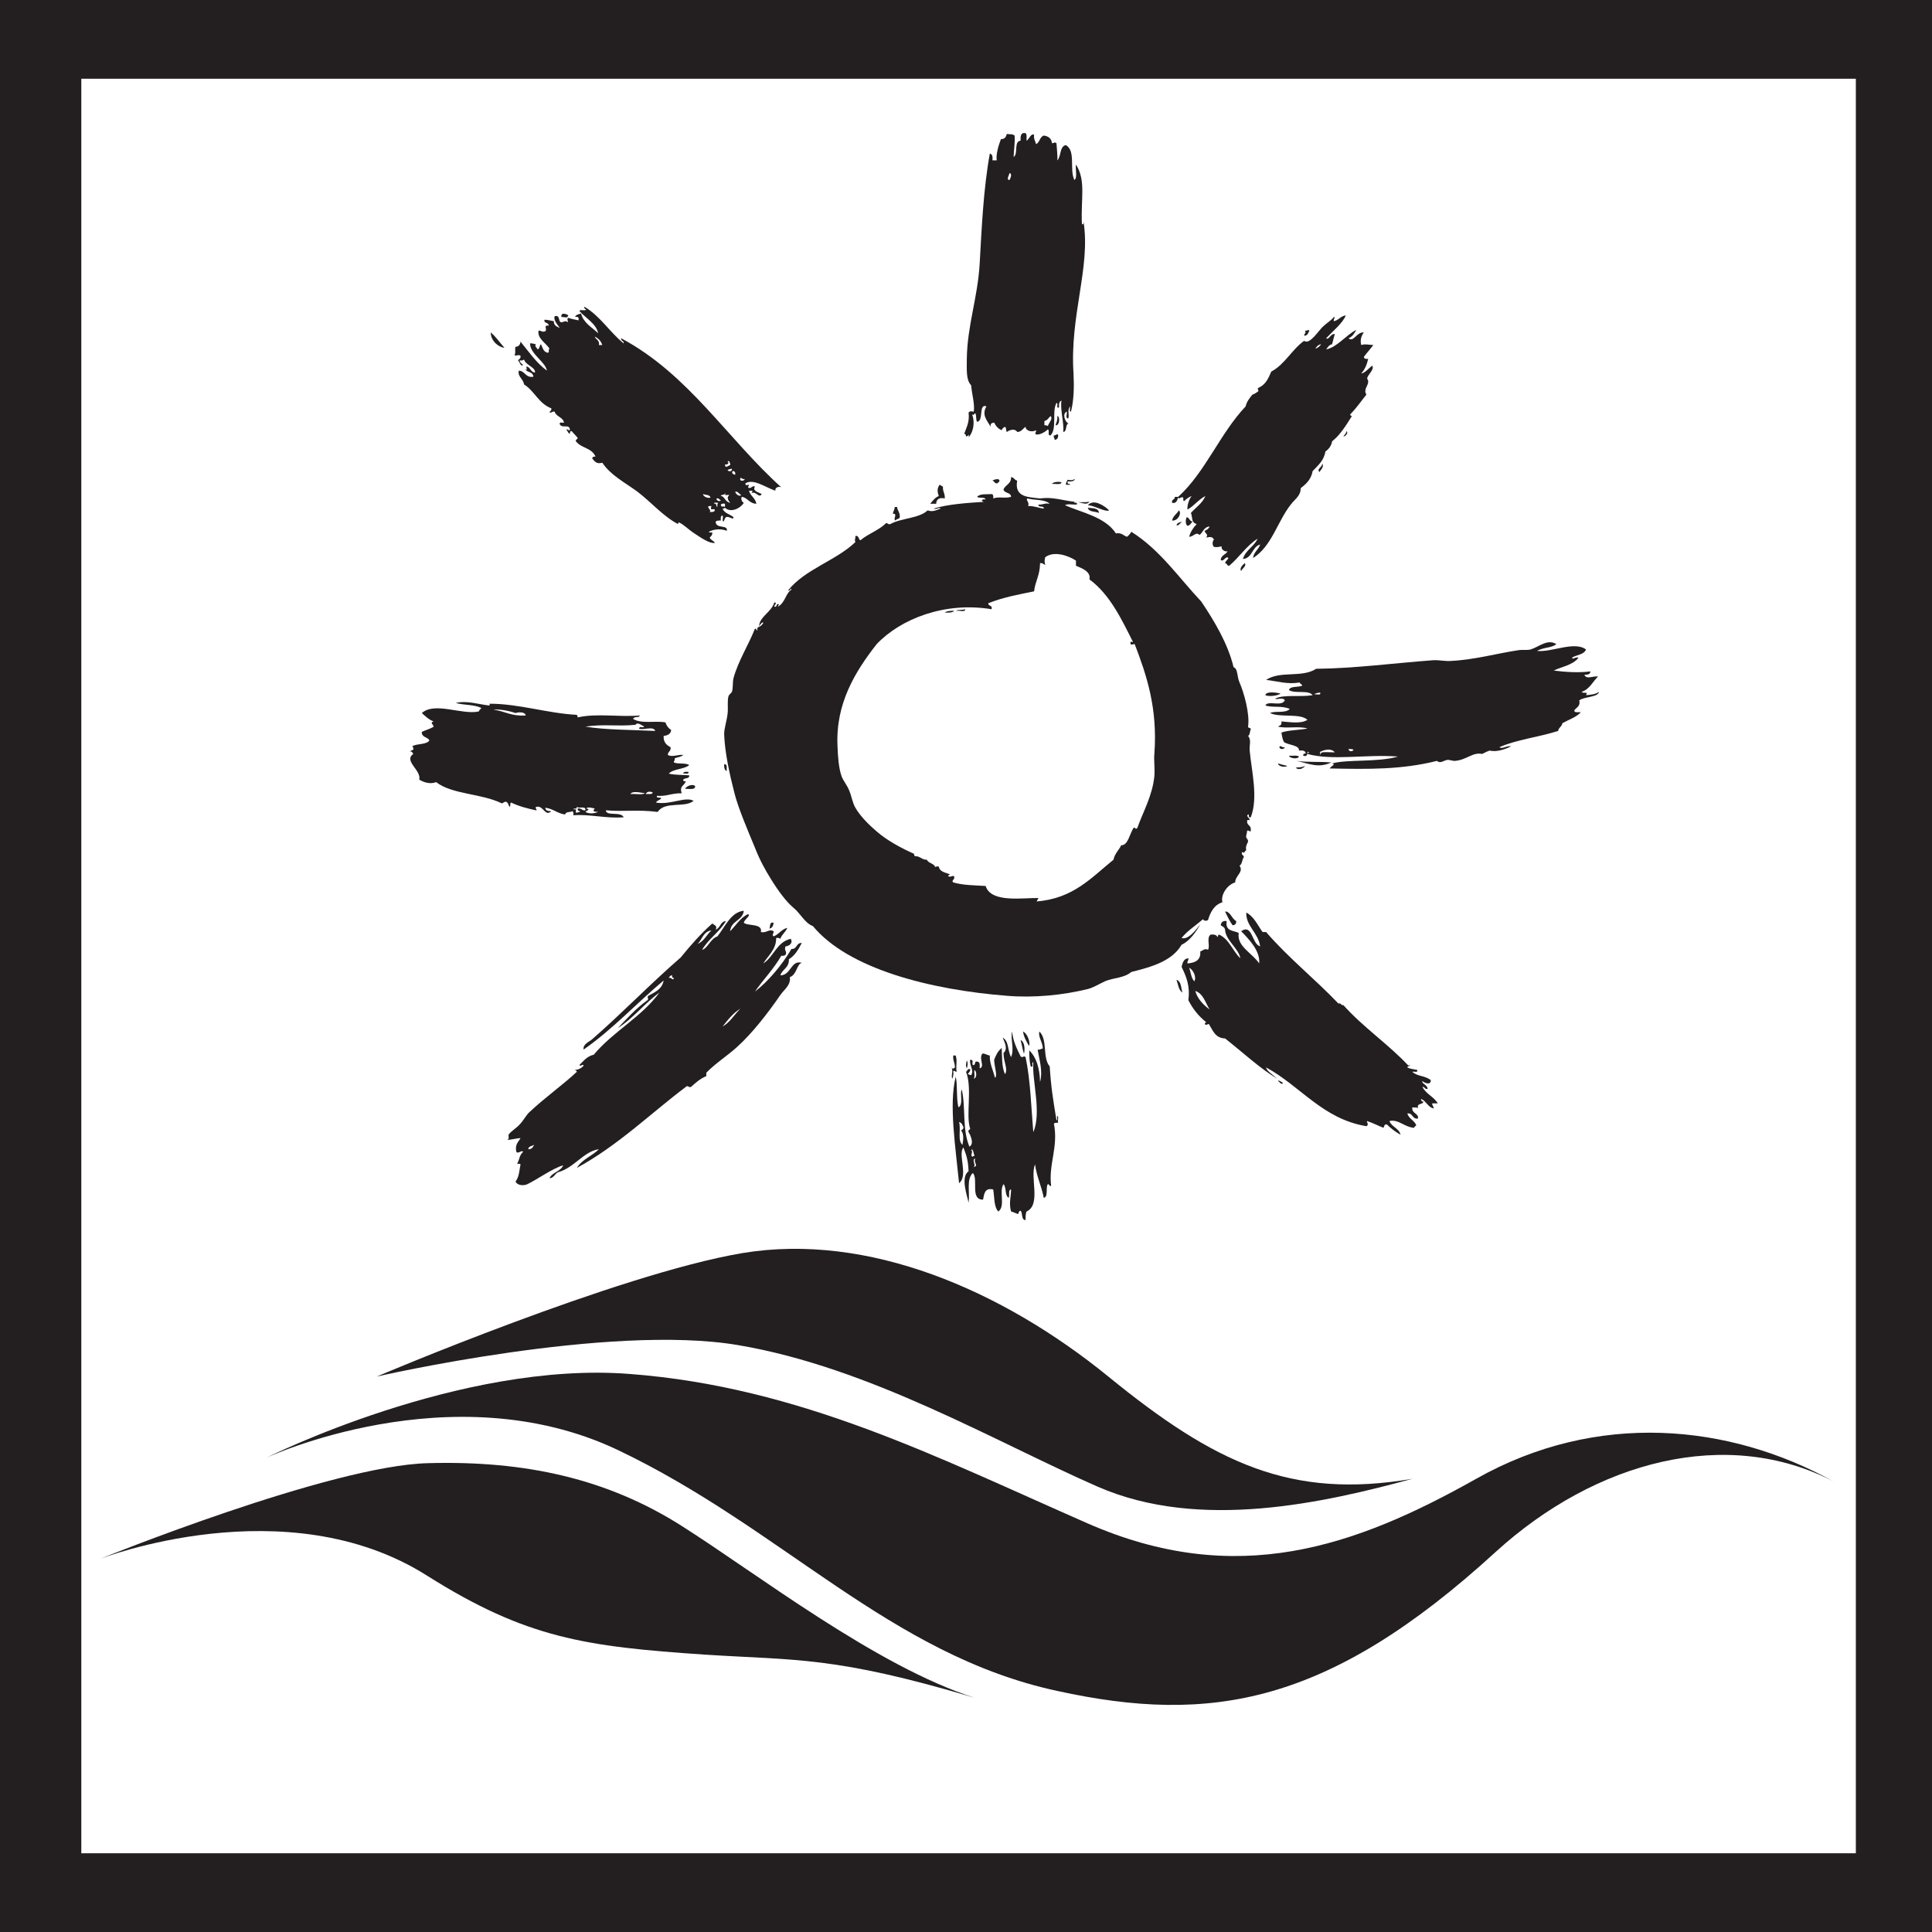 <?xml version="1.0" encoding="UTF-8" standalone="no"?><!DOCTYPE svg PUBLIC "-//W3C//DTD SVG 1.1//EN" "http://www.w3.org/Graphics/SVG/1.1/DTD/svg11.dtd"><svg width="100%" height="100%" viewBox="0 0 12 12" version="1.1" xmlns="http://www.w3.org/2000/svg" xmlns:xlink="http://www.w3.org/1999/xlink" xml:space="preserve" xmlns:serif="http://www.serif.com/" style="fill-rule:evenodd;clip-rule:evenodd;stroke-linejoin:round;stroke-miterlimit:1.414;"><path d="M2.34,8.55c0,0 1.495,-0.636 2.272,-0.767c0.779,-0.129 1.611,0.229 2.272,0.767c0.66,0.538 1.134,0.764 1.889,0.635c-0.542,0.147 -1.32,0.327 -1.955,0.049c-0.633,-0.277 -1.416,-0.741 -2.232,-0.879c-0.803,-0.137 -2.246,0.195 -2.246,0.195Z" style="fill:#231f20;fill-rule:nonzero;"/><path d="M1.653,9.055c0,0 1.203,-0.604 2.259,-0.521c1.057,0.08 1.915,0.521 2.841,0.927c0.926,0.407 1.664,0.147 2.416,-0.276c0.752,-0.424 1.572,-0.342 2.22,0.017c-0.66,-0.343 -1.476,-0.131 -2.101,0.439c-1.037,0.948 -1.769,1.07 -2.72,0.862c-1.042,-0.224 -1.705,-1.009 -2.733,-1.498c-1.032,-0.488 -2.182,0.05 -2.182,0.05Z" style="fill:#231f20;fill-rule:nonzero;"/><path d="M0.62,9.683c0,0 1.43,-0.58 2.038,-0.595c0.606,-0.017 1.116,0.097 1.578,0.391c0.461,0.292 1.208,0.872 1.817,1.066c-0.873,-0.26 -1.107,-0.231 -1.678,-0.268c-0.739,-0.05 -1.105,-0.101 -1.722,-0.49c-0.876,-0.556 -2.033,-0.104 -2.033,-0.104Z" style="fill:#231f20;fill-rule:nonzero;"/><path d="M3.53,1.959c-0.008,0.021 -0.018,0.009 -0.043,0.01c-0.005,-0.032 0.032,-0.019 0.043,-0.01Z" style="fill:#231f20;"/><path d="M8.133,2.054c-0.008,0.013 -0.01,0.032 -0.033,0.031c0.002,-0.018 0.015,-0.013 0.005,-0.031c0.018,0.002 0.018,-0.01 0.028,0Z" style="fill:#231f20;"/><path d="M3.048,2.065c0.033,0.027 0.056,0.063 0.085,0.095c-0.035,-0.003 -0.084,-0.04 -0.085,-0.095Z" style="fill:#231f20;"/><path d="M6.567,2.584c0.02,0.004 0.013,0.064 -0.011,0.057c0.005,-0.017 0.014,-0.031 0.011,-0.057Z" style="fill:#231f20;"/><path d="M8.364,2.678c0.012,0.008 -0.005,0.033 -0.02,0.033c0.008,-0.013 0.017,-0.018 0.02,-0.033Z" style="fill:#231f20;"/><path d="M6.572,2.699c0.002,0.02 -0.005,0.032 -0.022,0.033c0.002,-0.014 -0.009,-0.013 -0.004,-0.028c0.012,0.003 0.01,-0.009 0.026,-0.005Z" style="fill:#231f20;"/><path d="M8.212,2.879c0.015,0.018 -0.009,0.04 -0.017,0.053c-0.019,-0.021 0.02,-0.03 0.017,-0.053Z" style="fill:#231f20;"/><path d="M6.206,2.98c0.007,0.016 -0.008,0.013 -0.01,0.022c-0.02,0.003 -0.019,-0.014 -0.032,-0.017c0.011,-0.007 0.034,-0.013 0.042,-0.005Z" style="fill:#231f20;"/><path d="M6.593,2.996c-0.003,0.018 -0.039,0.007 -0.059,0.01c0.007,-0.015 0.049,-0.015 0.059,-0.01Z" style="fill:#231f20;"/><path d="M5.836,3.011c0.008,0.003 0.014,0.009 0.021,0.012c-0.003,0.03 0.014,0.042 0.011,0.073c-0.034,-0.008 -0.053,0.006 -0.053,0.033c-0.013,0 -0.025,0 -0.037,0c0.015,-0.019 0.03,-0.039 0.053,-0.048c-0.01,-0.029 -0.011,-0.047 0.005,-0.07Z" style="fill:#231f20;"/><path d="M6.889,3.17c-0.025,0.012 -0.087,-0.029 -0.132,-0.032c0.035,-0.042 0.103,0.003 0.132,0.032Z" style="fill:#231f20;"/><path d="M5.557,3.149c0.005,0 0.01,0 0.015,0c0.003,0.026 0.021,0.036 0.016,0.068c-0.008,0.007 -0.022,0.007 -0.026,0.016c-0.018,-0.009 0.017,-0.044 -0.016,-0.042c0.001,-0.016 0.011,-0.023 0.011,-0.042Z" style="fill:#231f20;"/><path d="M6.757,3.154c0.03,0.003 0.066,0 0.069,0.032c-0.024,-0.011 -0.063,-0.004 -0.069,-0.032Z" style="fill:#231f20;"/><path d="M7.322,3.17c0.02,0.016 -0.006,0.068 -0.042,0.063c0.006,-0.03 0.03,-0.04 0.042,-0.063Z" style="fill:#231f20;"/><path d="M7.408,3.24c-0.011,0.007 -0.015,0.024 -0.032,0.026c-0.014,-0.009 -0.013,-0.038 -0.005,-0.054c0.017,0.004 0.017,0.025 0.037,0.028Z" style="fill:#231f20;"/><path d="M7.732,3.498c0.012,0.017 -0.017,0.034 -0.023,0.048c-0.013,-0.015 0.011,-0.04 0.023,-0.048Z" style="fill:#231f20;"/><path d="M5.995,3.784c0.002,0.021 -0.037,0.006 -0.053,0.01c-0.009,-0.008 0.042,-0.004 0.053,-0.01Z" style="fill:#231f20;"/><path d="M5.927,3.794c-0.012,0.013 -0.036,0.011 -0.059,0.011c0.012,-0.01 0.035,-0.012 0.059,-0.011Z" style="fill:#231f20;"/><path d="M7.954,4.308c-0.02,0.014 -0.071,0.02 -0.095,0.01c0.005,-0.027 0.074,-0.016 0.095,-0.01Z" style="fill:#231f20;"/><path d="M7.948,4.635c0.015,-0.002 0.014,0.01 0.032,0.006c-0.002,0.016 -0.039,0.016 -0.032,-0.006Z" style="fill:#231f20;"/><path d="M8.006,4.694c0.02,0.002 0.049,-0.005 0.062,0.005c-0.007,0.019 -0.058,0.011 -0.062,-0.005Z" style="fill:#231f20;"/><path d="M8.053,4.726c0.062,0.01 0.152,0.003 0.216,0.01c-0.081,0.036 -0.132,0.009 -0.216,-0.01Z" style="fill:#231f20;"/><path d="M7.938,4.742c0.019,0.005 0.037,0.011 0.058,0.015c-0.016,0.012 -0.057,0.003 -0.058,-0.015Z" style="fill:#231f20;"/><path d="M4.498,4.747c0.022,-0.003 0.014,0.024 0.016,0.042c-0.014,-0.005 -0.017,-0.021 -0.016,-0.042Z" style="fill:#231f20;"/><path d="M4.276,4.794c0.005,0.018 -0.021,0.008 -0.032,0.011c0.001,-0.014 0.017,-0.011 0.032,-0.011Z" style="fill:#231f20;"/><path d="M4.318,4.884c-0.001,0.025 -0.04,0.014 -0.063,0.016c0.008,-0.019 0.052,-0.034 0.063,-0.016Z" style="fill:#231f20;"/><path d="M7.609,5.662c0.003,0 0.007,0 0.01,0c0.028,0.012 0.033,0.044 0.059,0.059c0.002,0.017 -0.007,0.025 -0.022,0.026c-0.021,-0.029 -0.028,-0.049 -0.047,-0.085Z" style="fill:#231f20;"/><path d="M4.805,5.731c-0.002,0.019 -0.008,0.033 -0.026,0.037c0.006,-0.014 -0.001,-0.043 0.026,-0.037Z" style="fill:#231f20;"/><path d="M7.307,6.086c0.03,0.008 0.028,0.048 0.037,0.079c-0.024,-0.015 -0.026,-0.052 -0.037,-0.079Z" style="fill:#231f20;"/><path d="M6.355,6.407c0.026,0.013 0.044,0.062 0.038,0.09c-0.017,-0.023 -0.038,-0.067 -0.038,-0.09Z" style="fill:#231f20;"/><path d="M6.339,6.46c0.026,0.01 0.028,0.06 0.021,0.085c-0.008,-0.023 -0.017,-0.074 -0.021,-0.085Z" style="fill:#231f20;"/><path d="M5.921,6.556c0.006,0 0.01,0 0.015,0c0.012,0.037 -0.001,0.061 0.006,0.101c-0.01,0 -0.011,-0.007 -0.021,-0.006c0.002,0.019 0,0.035 -0.006,0.049c-0.01,-0.017 0.008,-0.048 -0.005,-0.07c0.011,0.013 0.01,0.008 0.021,0c0.001,-0.029 -0.014,-0.043 -0.01,-0.074Z" style="fill:#231f20;"/><path d="M4.408,3.18c0.016,0 0.032,0.002 0.032,-0.015c-0.013,-0.008 -0.032,0.011 -0.021,-0.022c-0.009,0.001 -0.02,-0.002 -0.021,0.006c0.004,0.011 0.02,0.023 0.01,0.031Zm0.069,-0.046c0.002,0.022 0.018,0.006 0.026,0.015c0,-0.008 0,-0.014 0,-0.02c-0.012,-0.003 -0.021,0 -0.026,0.005Zm-0.021,0.015c-0.002,-0.013 0,-0.02 0.005,-0.026c-0.007,0.002 -0.027,-0.007 -0.026,0.006c0.019,-0.007 0.01,0.017 0.021,0.02Zm0.021,-0.042c-0.011,-0.003 -0.01,-0.015 -0.026,-0.011c-0.005,0.014 0.023,0.022 0.026,0.011Zm-0.064,-0.017c-0.005,-0.018 -0.029,-0.015 -0.047,-0.021c0.003,0.018 0.036,0.028 0.047,0.021Zm0.064,-0.009c0.022,-0.002 0.026,0.037 0.058,0.042c-0.01,-0.013 -0.025,-0.033 -0.005,-0.048c-0.009,-0.004 -0.028,0.006 -0.027,-0.006c0.004,0 0.007,-0.003 0,-0.004c-0.002,0.012 -0.023,0.004 -0.026,0.016Zm0.127,-0.006c-0.014,-0.007 -0.018,-0.022 -0.037,-0.022c0,0.015 0.025,0.034 0.037,0.022Zm0.021,-0.1c-0.016,0.004 -0.015,-0.008 -0.026,-0.006c-0.01,0.024 0.028,0.019 0.026,0.006Zm-0.058,-0.027c0.001,-0.013 -0.003,-0.023 -0.016,-0.022c-0.009,0.01 0.001,0.022 0.016,0.022Zm-0.048,-0.027c0.008,0.009 0.03,0.009 0.027,-0.01c-0.01,0.003 -0.022,0.003 -0.027,0.01Zm0.016,-0.032c0.003,-0.011 -0.009,-0.036 -0.016,-0.021c0.014,0.006 -0.002,0.022 -0.016,0.016c0.001,0.029 0.017,0.009 0.032,0.005Zm-0.815,-0.746c0.007,0 0.014,0 0.021,0c-0.008,-0.024 -0.024,-0.042 -0.047,-0.052c0.007,0.019 0.032,0.022 0.026,0.052Zm0.768,1.059c-0.014,0.001 -0.011,0.018 -0.011,0.031c-0.013,0 -0.025,0 -0.032,0.007c0.001,0.048 0.079,0.016 0.069,0.057c-0.039,-0.016 -0.084,-0.009 -0.111,0.006c0.001,0.007 0.013,0.004 0.021,0.004c0.002,0.018 -0.009,0.024 -0.016,0.032c0.005,0.016 0.025,0.018 0.032,0.033c-0.032,0.006 -0.088,-0.033 -0.127,-0.059c-0.035,-0.022 -0.063,-0.053 -0.095,-0.068c-0.006,0 -0.005,0.005 -0.007,0.01c-0.091,-0.047 -0.165,-0.135 -0.253,-0.202c-0.078,-0.057 -0.165,-0.101 -0.217,-0.179c-0.035,0.01 -0.047,-0.007 -0.063,-0.027c0.002,-0.009 0.009,-0.012 0.021,-0.011c-0.026,-0.057 -0.087,-0.05 -0.122,-0.095c-0.004,-0.014 0.011,-0.009 0.011,-0.021c-0.011,-0.015 -0.025,-0.027 -0.037,-0.042c-0.012,-0.002 -0.011,0.008 -0.011,0.016c-0.012,-0.001 -0.012,-0.016 -0.021,-0.022c0.004,-0.015 0.011,0.006 0.021,0c-0.001,-0.044 -0.05,-0.007 -0.063,-0.037c-0.005,-0.017 0.017,-0.007 0.026,-0.01c-0.006,-0.035 -0.048,-0.035 -0.058,-0.068c-0.016,-0.004 -0.016,0.009 -0.032,0.005c0.002,-0.01 0.015,-0.01 0.011,-0.026c-0.078,-0.029 -0.104,-0.108 -0.169,-0.148c-0.005,-0.036 -0.043,-0.05 -0.032,-0.086c0.04,0.003 0.04,0.046 0.09,0.038c-0.004,-0.036 -0.044,-0.024 -0.048,-0.048c0.018,0.01 0.002,0 0.005,-0.016c0.026,0.005 0.025,0.036 0.053,0.038c0.005,-0.033 -0.058,-0.045 -0.068,-0.081c-0.007,0.005 -0.014,0.008 -0.027,0.005c0.001,0.016 0.013,0.021 0.021,0.028c-0.015,0.016 -0.021,-0.021 -0.032,-0.028c0.006,-0.007 0.018,-0.01 0.016,-0.026c-0.002,-0.012 -0.025,-0.002 -0.037,-0.004c0.009,-0.022 0,-0.032 0.006,-0.054c0.019,-0.001 0.029,-0.012 0.031,-0.032c0.052,0.063 0.098,0.132 0.164,0.18c-0.01,-0.056 -0.104,-0.102 -0.105,-0.169c0.017,-0.002 0.024,0.004 0.037,0.005c-0.012,0.012 0.006,0.021 0.01,0.032c0.014,-0.003 0.011,-0.025 0.021,-0.032c0.011,0.022 0.015,0.049 0.043,0.053c0.011,-0.001 0.001,-0.022 0.01,-0.026c-0.022,-0.034 -0.077,-0.063 -0.068,-0.111c0.016,-0.003 0.019,0.01 0.037,0.005c0.025,-0.005 -0.013,-0.044 0.026,-0.036c0.001,-0.023 -0.032,-0.012 -0.026,-0.037c0.022,0 0.039,0.006 0.058,0.009c-0.001,0.028 0.02,0.034 0.037,0.042c-0.017,-0.025 -0.04,-0.048 -0.032,-0.073c0.034,-0.009 0.022,0.027 0.037,0.037c0.015,0.004 0.033,-0.015 0.042,0c0.011,-0.001 -0.008,-0.02 0.006,-0.027c0.019,0.008 0.042,0.01 0.063,0.016c0.004,-0.018 -0.002,-0.025 -0.021,-0.021c0.004,-0.014 0.021,-0.017 0.037,-0.022c0.016,0.061 0.068,0.085 0.106,0.123c-0.009,-0.057 -0.078,-0.095 -0.116,-0.138c0.002,-0.011 0.026,-0.002 0.037,-0.006c0.015,-0.004 -0.013,-0.006 -0.006,-0.021c0.099,0.059 0.157,0.158 0.244,0.228c0.003,-0.018 -0.019,-0.013 -0.016,-0.032c0.418,0.222 0.658,0.622 0.995,0.926c-0.012,-0.008 -0.041,-0.001 -0.037,0.021c-0.062,-0.021 -0.136,-0.077 -0.186,-0.046c0,0.03 0.034,-0.012 0.016,0.025c0.019,0.015 0.028,-0.017 0.043,-0.004c-0.018,0.027 0.025,0.035 0.042,0.046c-0.017,0.03 -0.038,-0.025 -0.064,-0.004c0.003,-0.005 0.007,-0.009 0.006,-0.017c-0.008,0 -0.015,0 -0.021,0c0.009,0.033 0.04,0.045 0.046,0.081c-0.043,-0.001 -0.053,-0.036 -0.089,-0.043c-0.011,0.007 0,0.034 0.011,0.037c-0.019,0.033 -0.08,0.065 -0.117,0.031c-0.004,0.003 -0.008,0.006 -0.015,0.005c0.011,0.029 0.046,0.035 0.068,0.053c-0.001,0.023 -0.026,-0.009 -0.047,0c-0.009,0.008 -0.009,0.021 -0.016,0.028c-0.01,-0.006 0.002,-0.028 -0.005,-0.038Z" style="fill:#231f20;"/><path d="M8.17,2.165c0.017,-0.004 0.027,-0.015 0.036,-0.027c-0.018,0.003 -0.028,0.014 -0.036,0.027Zm0.189,-0.206c-0.019,0.048 -0.08,0.097 -0.122,0.142c0.018,0.013 0.026,-0.03 0.054,-0.026c-0.007,0.021 -0.011,0.042 -0.017,0.063c-0.019,0.004 -0.027,0.019 -0.037,0.032c0.068,-0.013 0.121,-0.087 0.187,-0.121c-0.012,0.023 -0.025,0.043 -0.048,0.052c0.031,0.028 0.051,-0.041 0.095,-0.036c-0.014,0.019 -0.025,0.046 -0.016,0.078c0.025,-0.008 0.046,-0.001 0.075,0c-0.02,0.027 -0.041,0.049 -0.059,0.074c0.002,0.013 0.015,0.013 0.027,0.012c-0.008,0.036 -0.021,0.067 -0.043,0.09c0.02,0.001 0.048,-0.034 0.069,-0.048c0.012,0.028 -0.026,0.051 -0.033,0.08c0.026,0.034 -0.029,0.061 -0.004,0.1c-0.034,0.042 -0.063,0.085 -0.1,0.122c-0.002,0.008 0.003,0.009 0.01,0.011c-0.036,0.057 -0.071,0.116 -0.123,0.157c-0.005,0.03 -0.022,0.049 -0.042,0.064c-0.009,0.057 -0.047,0.087 -0.079,0.121c-0.009,0.051 -0.04,0.08 -0.074,0.106c0,0.048 -0.035,0.067 -0.062,0.102c-0.084,0.108 -0.118,0.259 -0.234,0.332c0.004,-0.038 0.034,-0.051 0.044,-0.084c-0.052,0.015 -0.047,0.085 -0.107,0.09c0.017,-0.057 0.069,-0.076 0.091,-0.126c-0.07,0.045 -0.114,0.116 -0.176,0.168c-0.016,0.001 -0.012,-0.016 -0.026,-0.016c0.003,-0.014 0.016,-0.02 0.021,-0.032c-0.018,-0.017 -0.03,0.029 -0.048,0.011c0.003,-0.029 0.032,-0.032 0.043,-0.053c-0.018,0.005 -0.043,-0.012 -0.037,-0.031c-0.015,0.004 -0.028,0.007 -0.048,0.004c-0.011,-0.012 -0.011,-0.032 0,-0.046c-0.01,-0.02 -0.027,-0.016 -0.048,-0.012c0.016,-0.023 -0.007,-0.023 -0.01,-0.042c0.014,-0.006 0.026,-0.013 0.031,-0.027c-0.038,0.004 -0.04,0.037 -0.063,0.053c-0.022,-0.023 -0.036,0.011 -0.064,0.011c0.009,-0.033 0.027,-0.058 0.047,-0.079c-0.036,-0.01 -0.024,-0.039 -0.036,-0.069c0.031,-0.035 0.071,-0.06 0.09,-0.105c-0.042,0.021 -0.069,0.06 -0.111,0.084c-0.004,-0.016 0.007,-0.064 0.026,-0.084c-0.019,0.007 -0.034,0.018 -0.047,0.032c-0.008,-0.002 -0.004,-0.014 -0.006,-0.023c-0.014,-0.007 -0.027,0.015 -0.031,0c-0.005,0.007 -0.006,0.04 -0.038,0.033c-0.005,-0.024 0.019,-0.018 0.017,-0.037c0.006,0 0.013,0 0.021,0c0.17,-0.155 0.259,-0.393 0.419,-0.562c0.006,-0.029 0.024,-0.051 0.042,-0.073c0.015,-0.004 0.026,-0.014 0.037,-0.021c0,-0.015 -0.009,-0.012 0,-0.021c0.043,-0.018 0.062,-0.057 0.08,-0.101c0.085,-0.045 0.127,-0.136 0.204,-0.191c0.036,0.028 0.092,-0.069 0.123,-0.094c0.02,-0.018 0.044,-0.032 0.062,-0.054c0.013,0.001 -0.006,0.013 0,0.026c0.03,-0.006 0.041,-0.032 0.074,-0.036Z" style="fill:#231f20;"/><path d="M7.036,3.985c-0.068,-0.135 -0.142,-0.293 -0.269,-0.386c0.01,-0.048 -0.045,-0.069 -0.084,-0.085c0,-0.011 0,-0.021 0,-0.032c-0.046,-0.03 -0.135,-0.063 -0.191,-0.021c-0.005,0.021 -0.005,0.026 0,0.048c-0.01,-0.003 -0.015,-0.014 -0.032,-0.011c-0.001,0.078 -0.03,0.111 -0.037,0.175c-0.092,0.019 -0.187,0.035 -0.285,0.074c0,0.02 0.028,0.01 0.021,0.037c-0.29,-0.048 -0.564,0.059 -0.714,0.217c-0.133,0.17 -0.256,0.369 -0.243,0.634c0.002,0.062 0.007,0.134 0.025,0.186c0.011,0.03 0.035,0.056 0.048,0.09c0.015,0.036 0.02,0.076 0.038,0.106c0.03,0.053 0.088,0.11 0.132,0.147c0.065,0.057 0.155,0.105 0.232,0.139c0,0.007 0.003,0.011 0.005,0.015c0.034,-0.002 0.042,0.023 0.075,0.022c0.009,0.023 0.045,0.021 0.052,0.047c0.002,-0.007 0.013,-0.005 0.022,-0.005c0.005,0.034 0.041,0.037 0.068,0.048c0,0.006 -0.008,0.004 -0.01,0.01c0.009,0.015 0.033,-0.008 0.038,0.005c0.004,0.021 -0.021,0.023 -0.006,0.036c0.065,0.018 0.12,0.017 0.201,0.022c0.033,0.108 0.236,0.072 0.328,0.075c-0.002,0.007 -0.008,0.012 -0.011,0.021c0.228,-0.018 0.341,-0.149 0.477,-0.259c0.008,-0.039 0.033,-0.058 0.048,-0.09c0.044,0.002 0.053,-0.077 0.079,-0.11c0.011,0.002 0.01,0.014 0.021,0.003c0.034,-0.097 0.094,-0.2 0.106,-0.322c0.004,-0.046 -0.004,-0.102 0,-0.138c0.021,-0.283 -0.047,-0.486 -0.122,-0.682c-0.017,-0.001 -0.026,0.012 -0.027,-0.011c0.008,-0.012 0.013,0.006 0.015,-0.005Zm-0.65,-0.842c0.038,-0.001 0.064,0.012 0.097,0.016c0.002,-0.022 -0.036,-0.003 -0.033,-0.025c0.027,0.002 0.04,-0.011 0.07,-0.005c-0.03,-0.029 -0.095,-0.021 -0.139,-0.033c-0.011,0.012 0.014,0.021 0.005,0.047Zm1.366,1.916c-0.015,0.01 0.009,0.022 0.01,0.032c-0.001,0.01 -0.014,-0.008 -0.016,0.01c-0.002,0.026 0.026,0.025 0.023,0.053c0.001,0.023 -0.01,-0.001 -0.023,0.006c0,0.017 -0.009,0.031 -0.005,0.042c0.009,0.018 0.005,0.002 0.011,0.021c0.002,0.009 -0.02,0.032 -0.011,0.058c-0.015,0.007 -0.006,0.022 -0.026,0.011c-0.008,0.021 0.011,0.017 0.011,0.032c-0.012,0.013 -0.009,0.043 -0.027,0.053c0.028,0.04 -0.027,0.061 -0.027,0.104c-0.051,0.014 -0.092,0.08 -0.079,0.123c-0.051,0.016 -0.074,0.059 -0.09,0.111c-0.016,0.007 -0.021,0.005 -0.032,-0.005c-0.043,0.038 -0.095,0.07 -0.132,0.116c0.042,0.014 0.089,-0.051 0.116,-0.084c-0.022,0.039 -0.063,0.102 -0.116,0.126c-0.059,0.101 -0.183,0.137 -0.312,0.169c-0.046,0.039 -0.11,0.035 -0.164,0.058c-0.035,0.016 -0.071,0.039 -0.106,0.048c-0.155,0.038 -0.334,0.056 -0.503,0.042c-0.473,-0.037 -0.984,-0.166 -1.205,-0.433c-0.05,-0.018 -0.077,-0.079 -0.123,-0.116c-0.042,-0.035 -0.092,-0.102 -0.137,-0.175c-0.035,-0.056 -0.071,-0.121 -0.1,-0.196c-0.046,-0.111 -0.103,-0.244 -0.127,-0.338c-0.031,-0.12 -0.06,-0.254 -0.064,-0.365c-0.001,-0.035 0.015,-0.079 0.021,-0.127c0.005,-0.038 -0.003,-0.082 0.006,-0.111c0.003,-0.01 0.017,-0.018 0.021,-0.027c0.009,-0.027 0.003,-0.059 0.01,-0.085c0.03,-0.109 0.09,-0.199 0.133,-0.307c0.011,-0.002 0.007,0.01 0.016,0.011c-0.009,-0.03 0.019,-0.013 0.036,-0.048c-0.005,-0.009 -0.022,0.014 -0.026,0.022c0.001,-0.059 0.077,-0.088 0.095,-0.149c0.022,0.008 -0.002,0.012 0,0.027c0.019,0.006 0.008,-0.02 0.027,-0.016c0.001,0.008 -0.005,0.01 -0.005,0.016c0.045,-0.024 0.047,-0.082 0.084,-0.106c-0.004,-0.016 -0.008,0.012 -0.021,0.005c0.107,-0.133 0.295,-0.183 0.418,-0.3c-0.007,-0.017 0.001,-0.016 0,-0.038c0.023,-0.005 0.018,0.021 0.031,0.027c0.048,-0.041 0.115,-0.062 0.16,-0.107c0.011,-0.002 0.01,0.011 0.026,0.006c0.069,-0.038 0.177,-0.034 0.232,-0.085c0.031,0.012 0.055,-0.002 0.08,-0.011c-0.006,-0.011 -0.025,0.008 -0.043,0c0.088,-0.028 0.219,-0.036 0.312,-0.042c-0.019,-0.005 -0.016,-0.018 0.011,-0.015c-0.006,-0.018 -0.041,-0.005 -0.053,-0.016c0.017,-0.021 0.06,-0.015 0.095,-0.017c0.005,0.007 0.007,0.015 0.005,0.027c0.038,-0.014 0.068,0.002 0.111,-0.01c-0.001,-0.03 -0.043,-0.02 -0.047,-0.047c0.013,-0.029 0.049,-0.034 0.047,-0.076c0.02,0.003 0.021,0.02 0.038,0.022c-0.02,0.108 0.077,0.102 0.142,0.111c0.112,-0.015 0.179,0.035 0.307,0.021c-0.021,0.027 -0.062,-0.004 -0.094,0c-0.003,0.013 0.023,-0.003 0.015,0.017c-0.024,0.001 -0.058,-0.006 -0.073,0.004c0.098,0.044 0.25,0.072 0.316,0.175c0.036,-0.006 0.047,0.014 0.069,0.021c0.012,-0.009 0.02,-0.019 0.027,-0.031c0.177,0.111 0.294,0.284 0.434,0.433c0.081,0.12 0.166,0.262 0.201,0.408c0.028,0.01 0.02,0.057 0.037,0.095c0.027,0.061 0.065,0.195 0.053,0.274c0,0.012 0.018,0.005 0.017,0.016c-0.007,0.015 -0.005,0.037 -0.017,0.042c0.022,0.025 0.007,0.058 0.01,0.091c0.012,0.129 0.054,0.291 0.007,0.414c-0.021,0.007 -0.005,-0.019 -0.017,-0.017Z" style="fill:#231f20;"/><path d="M6.677,2.975c-0.005,0.015 -0.025,0.017 -0.046,0.015c-0.002,0.013 0.003,0.017 0.015,0.016c0.001,0.011 -0.019,0.002 -0.026,0.005c0,-0.012 0.006,-0.021 0.011,-0.031c0.025,0.004 0.027,0.004 0.046,-0.005Z" style="fill:#231f20;"/><path d="M7.344,3.24c-0.015,0.005 -0.023,0.031 -0.037,0.021c0.006,-0.014 0.021,-0.018 0.037,-0.021Z" style="fill:#231f20;"/><path d="M8.105,4.757c-0.003,0.011 -0.037,0.032 -0.057,0.011c0.012,-0.003 0.04,0 0.057,-0.011Z" style="fill:#231f20;"/><path d="M7.513,6.27c-0.026,-0.041 -0.039,-0.099 -0.089,-0.115c0.015,0.051 0.05,0.086 0.089,0.115Zm-0.095,-0.175c0.015,-0.024 -0.005,-0.071 -0.032,-0.084c0.011,0.028 0.012,0.064 0.032,0.084Zm1.323,0.535c0.021,0.011 0.045,0.011 0.062,0.016c0.005,0.019 -0.019,0.007 -0.031,0.011c0.033,0.031 0.075,0.021 0.115,0.052c0,0.034 -0.038,0.018 -0.052,0.006c-0.007,0.014 0.032,0.024 0.032,0.048c-0.02,0.005 -0.015,-0.014 -0.032,-0.012c0.022,0.045 0.072,0.061 0.095,0.102c-0.01,0 -0.02,0 -0.031,0c-0.012,0.002 0.008,0.019 0.005,0.032c-0.035,-0.009 -0.044,-0.043 -0.074,-0.058c-0.009,-0.004 0,0.02 0.011,0.015c-0.002,0.022 -0.044,0.006 -0.033,0.043c-0.005,-0.009 -0.02,-0.005 -0.036,-0.007c-0.004,0.041 0.038,0.033 0.036,0.069c-0.038,0.007 -0.03,-0.036 -0.067,-0.031c0.01,0.034 0.045,0.043 0.056,0.074c-0.006,0.003 -0.011,0.008 -0.014,0.015c-0.06,-0.004 -0.097,-0.055 -0.153,-0.042c0.014,0.037 0.06,0.045 0.069,0.085c-0.032,-0.018 -0.06,-0.039 -0.085,-0.064c-0.018,-0.002 -0.016,0.014 -0.021,0.021c-0.034,-0.013 -0.065,-0.03 -0.102,-0.042c-0.005,0.005 0.015,0.022 -0.004,0.032c-0.272,-0.045 -0.408,-0.248 -0.623,-0.365c0.002,0.021 0.045,0.048 0.069,0.07c-0.108,-0.064 -0.219,-0.168 -0.324,-0.25c-0.062,-0.002 -0.076,-0.051 -0.101,-0.09c-0.008,0 -0.01,0.007 -0.021,0.005c-0.005,-0.007 -0.005,-0.011 0.005,-0.016c-0.046,-0.036 -0.083,-0.082 -0.111,-0.137c0.012,-0.089 -0.013,-0.146 -0.042,-0.207c0.006,-0.023 0.012,-0.051 0.042,-0.053c0.003,0.017 -0.009,0.016 -0.005,0.032c0.03,-0.003 0.085,-0.01 0.079,-0.074c0.016,-0.006 0.028,-0.021 0.048,-0.011c0.015,-0.022 -0.011,-0.073 0.016,-0.094c0.021,-0.002 0.037,0.001 0.043,0.015c0.005,-0.001 0.001,-0.015 0.01,-0.015c0.063,0.028 0.084,0.102 0.132,0.147c-0.01,-0.061 -0.092,-0.112 -0.095,-0.178c-0.003,-0.015 -0.016,-0.02 -0.027,-0.027c0.003,-0.018 0.013,-0.03 0.037,-0.026c-0.01,0.067 0.046,0.057 0.075,0.074c-0.014,0.083 0.086,0.126 0.127,0.189c0.007,-0.078 -0.062,-0.149 -0.112,-0.2c0.071,-0.049 0.065,0.079 0.118,0.094c-0.011,-0.084 -0.09,-0.127 -0.086,-0.21c0.048,0.025 0.07,0.078 0.101,0.121c0.007,0 0.012,0 0.022,0c0.137,0.159 0.304,0.292 0.449,0.444c0.019,-0.005 0.014,0.013 0.031,0.01c0.123,0.138 0.279,0.242 0.404,0.376c0.003,0.001 0.003,-0.002 0.005,-0.004c0.015,0.004 -0.013,0.007 -0.012,0.015Z" style="fill:#231f20;"/><path d="M6.048,7.249c0.033,-0.009 -0.004,-0.029 0.01,-0.053c-0.026,0.005 0.006,0.039 -0.01,0.053Zm-0.006,-0.064c0.001,-0.003 0.006,-0.007 0.011,-0.005c-0.005,-0.01 -0.009,-0.052 -0.021,-0.037c0.016,0.013 -0.011,0.035 0.01,0.042Zm-0.064,-0.074c0.004,-0.026 0.012,-0.067 -0.009,-0.09c0.007,-0.004 0.016,-0.007 0.015,-0.021c-0.01,-0.016 -0.005,-0.021 -0.027,-0.032c0.013,0.054 -0.011,0.114 0.021,0.143Zm0.07,-0.411c0.024,-0.006 0.016,-0.049 0.005,-0.054c-0.006,0.009 0.006,0.038 -0.005,0.054Zm0.18,-0.255c0.039,0.021 0.029,0.077 0.052,0.121c0.022,-0.053 -0.005,-0.108 0.006,-0.159c0.008,0.064 0.027,0.1 0.053,0.154c0.01,0.013 0.021,-0.007 0.031,0.005c0.031,0.145 0.035,0.317 0.048,0.466c0.053,-0.122 -0.009,-0.322 0,-0.434c-0.015,-0.001 0.006,0.035 -0.016,0.026c-0.007,-0.028 -0.01,-0.062 -0.009,-0.1c0.044,0.043 0.065,0.111 0.067,0.197c0.019,-0.071 -0.006,-0.143 -0.015,-0.202c0.015,0.004 0.019,-0.006 0.032,-0.006c0,-0.039 -0.031,-0.074 -0.021,-0.106c0.053,0.051 0.017,0.161 0.064,0.217c0.008,0.13 0.022,0.213 0.042,0.334c0.01,0.001 0.001,-0.018 0.005,-0.027c0.011,0.004 0.001,0.03 0.005,0.043c-0.013,-0.002 -0.022,0.001 -0.026,0.005c0.029,0.147 -0.035,0.253 -0.017,0.387c-0.015,0.002 -0.009,-0.011 -0.021,-0.011c-0.015,0.023 0.005,0.079 -0.025,0.085c-0.014,-0.074 -0.044,-0.131 -0.054,-0.207c-0.034,0.076 0.04,0.25 -0.053,0.292c-0.006,0.014 -0.006,0.031 -0.006,0.053c-0.029,0 -0.016,-0.044 -0.031,-0.058c-0.011,0.001 -0.011,0.014 -0.016,0.021c-0.015,-0.005 -0.027,-0.013 -0.043,-0.016c-0.015,-0.052 0,-0.094 0,-0.137c-0.02,0.001 -0.007,0.038 -0.015,0.052c-0.025,-0.014 -0.013,-0.065 -0.032,-0.085c-0.03,0.044 0.014,0.136 -0.032,0.17c-0.028,-0.028 -0.024,-0.089 -0.032,-0.137c-0.053,-0.012 -0.056,0.027 -0.063,0.063c-0.083,0.002 -0.027,-0.131 -0.064,-0.165c-0.041,0.04 -0.017,0.118 -0.026,0.185c-0.006,-0.038 -0.053,-0.159 0,-0.196c-0.003,-0.066 -0.011,-0.093 -0.032,-0.148c-0.036,0.041 0.032,0.175 -0.027,0.222c-0.022,-0.223 -0.064,-0.489 -0.021,-0.661c0.012,0.04 0.003,0.136 0.017,0.19c0.033,-0.016 0.006,-0.092 0.021,-0.11c0.026,0.119 0.001,0.241 0.047,0.354c0.036,-0.019 -0.001,-0.085 -0.005,-0.09c-0.005,-0.016 0.008,-0.013 0.01,-0.021c-0.029,-0.086 0.015,-0.251 -0.026,-0.354c0.011,-0.006 0.007,-0.021 0.026,-0.016c0.002,0.016 -0.01,0.02 -0.015,0.031c0.01,0 0.01,0.006 0.021,0.006c0.02,-0.032 -0.012,-0.059 -0.006,-0.096c0.027,0.002 0.008,0.018 0.016,0.033c0.022,0.004 0.007,-0.027 0.027,-0.021c0.02,0 0.016,0.023 0.016,0.042c0.035,-0.012 -0.007,-0.058 0.016,-0.091c0.009,-0.006 0.03,0.009 0.047,0.011c-0.002,0.049 0.019,0.087 0.032,0.138c0.018,-0.01 -0.005,-0.072 -0.005,-0.112c0.013,-0.031 0.02,-0.05 0.047,-0.073c0.002,0.043 -0.001,0.124 0.021,0.163c0.019,-0.036 -0.009,-0.069 -0.01,-0.132c0.028,-0.024 0.009,-0.062 -0.005,-0.095Z" style="fill:#231f20;"/><path d="M6.005,6.587c0.007,0.01 0.007,0.03 0,0.049c-0.009,-0.017 -0.003,-0.035 0,-0.049Z" style="fill:#231f20;"/><path d="M7.938,6.715c0.001,-0.01 0.022,0.006 0.031,0.011c-0.012,0.017 -0.023,-0.011 -0.031,-0.011Z" style="fill:#231f20;"/><path d="M6.487,2.615c0,0.009 0,0.017 0,0.026c0.009,0 0.017,0.002 0.021,0.005c0.012,-0.028 0.033,-0.047 0.017,-0.062c-0.012,0.011 -0.019,0.027 -0.038,0.031Zm-0.217,-1.497c0.006,-0.01 0.019,-0.04 0,-0.043c0,0.011 -0.023,0.042 0,0.043Zm-0.27,1.593c0,-0.01 -0.003,-0.015 -0.011,-0.017c0.014,-0.04 0.034,-0.072 0.027,-0.132c0.013,-0.011 0.012,-0.007 0.032,-0.005c0.008,-0.044 -0.011,-0.105 -0.016,-0.164c-0.032,-0.032 -0.027,-0.093 -0.027,-0.164c0.003,-0.209 0.068,-0.38 0.08,-0.593c0.012,-0.212 0.023,-0.464 0.063,-0.682c0.016,0.003 0.019,0.021 0.016,0.042c0.01,0 0.018,0 0.027,0c-0.006,-0.034 0.01,-0.091 0.026,-0.132c0.022,0 0.029,-0.008 0.037,-0.032c0.024,0.004 0.03,-0.002 0.048,0.01c0.003,0.049 -0.005,0.088 -0.006,0.133c0.03,-0.019 -0.001,-0.097 0.043,-0.101c-0.001,-0.027 0,-0.053 0.031,-0.047c0.01,0.008 0.005,0.03 0.006,0.047c0.017,-0.009 0.026,-0.047 0.047,-0.037c-0.004,0.027 0.008,0.039 0.012,0.058c0.023,-0.009 0.022,-0.044 0.048,-0.053c0.029,0.004 0.048,0.018 0.051,0.048c0.014,-0.001 0.016,-0.01 0.028,0c0.002,0.032 0.008,0.084 0.005,0.106c0.025,-0.023 0.013,-0.086 0.053,-0.095c0.064,0.037 0.021,0.149 0.053,0.217c0.021,-0.013 0.005,-0.065 0.01,-0.096c0.064,0.101 0.029,0.211 0.037,0.371c0.011,0.002 0.01,-0.008 0.01,-0.016c0.045,0.286 -0.087,0.582 -0.062,0.946c0.004,0.081 0.002,0.164 -0.016,0.234c-0.013,-0.001 -0.003,-0.023 -0.006,-0.033c-0.018,0.029 -0.004,0.042 -0.01,0.074c-0.021,0.005 -0.007,-0.028 -0.01,-0.041c-0.03,0.011 -0.011,0.065 0.01,0.073c-0.021,0.009 -0.007,0.051 -0.032,0.053c0.006,-0.055 -0.02,-0.138 -0.011,-0.195c-0.014,0.006 -0.017,0.021 -0.015,0.043c-0.023,0.008 -0.001,-0.028 -0.016,-0.028c-0.03,0.052 0.005,0.161 -0.037,0.201c-0.022,0.005 -0.003,-0.032 -0.017,-0.037c-0.016,0.017 -0.05,0.034 -0.069,0.032c-0.018,-0.004 -0.002,-0.01 -0.004,-0.027c-0.024,0.015 -0.064,0.005 -0.065,-0.021c-0.018,0.012 -0.026,0.032 -0.052,0.032c-0.014,-0.023 -0.045,-0.014 -0.064,0c-0.007,-0.006 -0.002,-0.024 -0.011,-0.032c-0.01,0.004 -0.019,0.011 -0.021,0.021c-0.022,-0.008 -0.037,-0.026 -0.047,-0.047c-0.015,0.001 -0.025,0.006 -0.022,0.026c-0.021,-0.039 -0.058,-0.073 -0.026,-0.127c-0.051,-0.019 -0.015,0.091 -0.058,0.096c-0.009,-0.012 -0.003,-0.04 -0.011,-0.053c-0.01,0.003 -0.009,0.017 -0.021,0.006c0.022,0.051 0.006,0.116 -0.021,0.143c0.006,-0.028 0.002,-0.007 -0.016,-0.005Z" style="fill:#231f20;"/><path d="M8.195,4.673c0.004,-0.002 0.008,0.002 0.005,0.005c-0.008,0.025 0.005,-0.004 0.012,-0.005c0.018,-0.003 0.051,0 0.079,0c-0.024,-0.029 -0.073,-0.015 -0.096,0Zm0.212,-0.016c-0.007,-0.005 -0.018,-0.005 -0.031,-0.005c0.001,0.017 0.025,0.018 0.031,0.005Zm-0.244,-0.344c0.013,-0.003 0.043,0.009 0.037,-0.011c-0.013,0.001 -0.027,0.002 -0.037,0.011Zm-0.042,0.37c0,-0.013 0.004,-0.006 0.012,-0.005c-0.025,-0.03 0.003,0.029 -0.038,0.016c-0.004,-0.015 0.012,-0.011 0.015,-0.016c-0.003,-0.016 -0.019,-0.018 -0.042,-0.016c0.005,-0.034 -0.067,-0.034 -0.093,-0.053c-0.012,-0.024 -0.01,-0.031 -0.016,-0.059c0.046,-0.016 0.111,-0.015 0.162,-0.025c-0.053,-0.017 -0.132,0.002 -0.183,-0.012c0.008,-0.007 0.025,-0.005 0.021,-0.032c0.049,0.003 0.119,0.017 0.162,-0.01c-0.048,-0.043 -0.17,-0.012 -0.232,-0.042c0.027,-0.016 0.097,0.004 0.122,-0.026c-0.055,-0.022 -0.103,-0.006 -0.152,-0.021c0.016,-0.034 0.101,0.01 0.121,-0.032c-0.009,-0.022 -0.054,-0.001 -0.059,-0.011c0.055,-0.027 0.151,-0.008 0.232,-0.021c-0.025,-0.035 -0.112,-0.007 -0.147,-0.032c0.007,-0.026 0.054,-0.016 0.079,-0.026c0.013,-0.004 -0.013,-0.012 -0.012,-0.021c-0.077,0.013 -0.134,-0.007 -0.209,-0.016c0.088,-0.059 0.222,-0.011 0.311,-0.069c0.234,-0.002 0.493,-0.036 0.724,-0.053c0.04,-0.003 0.079,0.008 0.116,0.004c0.143,-0.007 0.286,-0.047 0.413,-0.066c0.028,-0.005 0.054,0.001 0.079,-0.005c0.052,-0.016 0.105,-0.068 0.16,-0.033c-0.032,0.025 -0.073,0.017 -0.121,0.042c0.093,0.01 0.232,-0.063 0.305,-0.009c-0.012,0.033 -0.06,0.033 -0.087,0.051c0.005,0.015 0.022,-0.007 0.04,0c-0.033,0.047 -0.112,0.058 -0.153,0.08c0.068,0.009 0.158,0.015 0.227,0.005c0,0.019 -0.017,0.021 -0.037,0.021c0.013,0.032 0.053,0.006 0.085,0.011c-0.034,0.032 -0.052,0.079 -0.102,0.095c0.009,0.014 0.044,-0.005 0.027,0.021c0.032,-0.003 0.062,-0.006 0.08,-0.021c-0.003,0.034 -0.09,0.029 -0.122,0.053c0.009,0.039 -0.02,0.044 -0.031,0.063c0,0.016 0.026,0.009 0.041,0.011c-0.03,0.032 -0.078,0.047 -0.115,0.068c-0.003,0.022 -0.024,0.027 -0.026,0.048c-0.126,0.04 -0.256,0.053 -0.365,0.101c0.018,0.014 0.045,-0.011 0.073,-0.006c-0.033,0.018 -0.09,0.038 -0.133,0.027c-0.016,0.005 -0.032,0.013 -0.047,0.021c-0.059,-0.013 -0.095,0.037 -0.169,0.043c-0.015,0.001 -0.034,-0.008 -0.048,-0.006c-0.022,0.003 -0.042,0.025 -0.064,0.006c-0.219,0.055 -0.426,0.052 -0.665,0.047c0.001,-0.011 0.042,-0.026 0.014,-0.031c0.093,-0.027 0.285,-0.006 0.409,-0.043c-0.201,-0.015 -0.406,0.027 -0.562,-0.016Z" style="fill:#231f20;"/><path d="M3.636,5.043c0.022,0.013 0.054,0.011 0.079,0c-0.023,-0.002 -0.038,-0.001 -0.021,-0.021c-0.012,-0.003 -0.044,-0.013 -0.053,0c0.031,0.004 0.002,0.013 -0.005,0.021Zm-0.059,-0.021c-0.006,0 -0.014,-0.001 -0.016,0.005c0.006,0 0.011,0 0.016,0c0,0.007 0,0.014 0,0.022c0.01,-0.004 0.023,-0.003 0.027,-0.011c-0.012,0 -0.017,-0.005 -0.016,-0.016c0.024,-0.005 0.025,0.014 0.048,0.011c0.005,-0.031 -0.042,-0.008 -0.053,-0.022c-0.001,0.004 0,0.011 -0.006,0.011Zm0.339,-0.09c0.029,-0.003 0.071,0.007 0.09,-0.005c-0.021,-0.002 -0.079,-0.018 -0.09,0.005Zm0.095,0c0.016,-0.002 0.042,0.005 0.043,-0.01c-0.017,-0.008 -0.037,-0.006 -0.043,0.01Zm-0.064,-0.43c-0.119,0.011 -0.193,-0.006 -0.311,0.011c0.12,0.021 0.296,0.02 0.434,0.027c-0.012,-0.034 -0.08,-0.001 -0.101,-0.015c0.005,-0.019 0.025,0 0.032,-0.012c-0.015,-0.007 -0.041,-0.031 -0.054,-0.011Zm-0.682,-0.058c-0.002,-0.023 -0.044,-0.022 -0.063,-0.015c-0.036,-0.013 -0.101,-0.026 -0.137,-0.021c0.079,0.011 0.106,0.041 0.2,0.036Zm0.498,0.589c0.002,0.039 0.093,0.005 0.111,0.043c-0.101,0.01 -0.218,-0.021 -0.313,-0.012c0.003,-0.012 -0.001,-0.021 -0.005,-0.026c-0.022,0.011 -0.035,-0.001 -0.047,0.021c-0.048,-0.007 -0.073,-0.036 -0.122,-0.042c0.001,0.019 0.018,0.021 0.037,0.021c-0.037,0.038 -0.048,-0.035 -0.09,-0.027c-0.019,0.002 0.009,0.024 -0.005,0.022c-0.055,-0.012 -0.103,-0.024 -0.154,-0.048c-0.01,0.001 -0.001,0.023 -0.01,0.026c-0.008,-0.01 -0.008,-0.027 -0.022,-0.031c-0.012,-0.001 -0.015,0.007 -0.026,0.01c-0.125,-0.062 -0.309,-0.055 -0.408,-0.132c-0.038,0.015 -0.081,0 -0.105,-0.016c0.014,-0.058 -0.099,-0.116 -0.037,-0.159c-0.005,-0.008 -0.008,-0.017 -0.022,-0.016c0.019,-0.011 0.032,-0.008 0.016,-0.032c0.029,-0.018 0.087,-0.008 0.106,-0.036c-0.01,-0.023 -0.049,-0.017 -0.047,-0.053c0.024,-0.012 0.052,-0.018 0.074,-0.033c-0.005,-0.015 -0.026,-0.026 0,-0.032c-0.03,-0.01 -0.051,-0.032 -0.074,-0.052c0.08,-0.072 0.25,0.013 0.354,-0.01c0.002,-0.008 0.006,-0.01 0.016,-0.021c-0.042,-0.023 -0.11,-0.017 -0.159,-0.032c0.069,-0.016 0.143,0.009 0.207,0.016c0.006,-0.001 0.005,-0.011 0,-0.011c0.183,-0.001 0.363,0.06 0.545,0.069c0.002,0.004 0.005,0.009 0.005,0.016c0.118,-0.027 0.255,-0.001 0.386,-0.012c-0.005,0.017 -0.032,0.002 -0.042,0.021c0.051,0.033 0.143,0.01 0.201,0.022c0.007,0.021 0.02,0.038 0.036,0.047c-0.003,0.026 -0.023,0.034 -0.047,0.037c-0.002,0.04 0.018,0.057 0.043,0.07c0.004,0.026 -0.017,0.026 -0.017,0.048c0.027,0.016 0.065,-0.004 0.096,0c-0.012,0.012 -0.035,0.014 -0.054,0.021c0.005,0.015 -0.006,0.013 -0.004,0.026c0.025,0.011 0.073,0.001 0.095,0.016c-0.033,0.028 -0.098,0.022 -0.127,0.053c0.039,0.01 0.091,0.007 0.127,0.011c0.002,0.023 -0.027,0.014 -0.037,0.026c-0.003,0.011 0.008,0.011 0.016,0.011c-0.011,0.029 -0.041,0.028 -0.026,0.074c-0.068,0 -0.09,0.02 -0.154,0.016c-0.005,0.019 0.022,0.005 0.027,0.016c-0.008,0.011 -0.027,0.012 -0.032,0.026c0.091,0.016 0.181,-0.04 0.233,-0.011c-0.053,0.046 -0.178,0 -0.223,0.069c-0.129,-0.016 -0.21,0 -0.322,-0.01Z" style="fill:#231f20;"/><path d="M3.281,7.138c0.023,0.002 0.028,-0.014 0.037,-0.027c-0.015,0.008 -0.036,0.008 -0.037,0.027Zm1.207,-0.762c0.047,-0.026 0.073,-0.075 0.111,-0.111c-0.047,0.028 -0.079,0.071 -0.111,0.111Zm-0.334,-0.302c0.019,-0.006 0.025,0.023 0.032,0c-0.01,0.001 -0.013,-0.005 -0.011,-0.016c-0.013,0 -0.017,0.009 -0.021,0.016Zm0.18,-0.212c0.039,-0.015 0.055,-0.057 0.085,-0.083c-0.05,0.006 -0.057,0.055 -0.085,0.083Zm0.407,0.122c0.066,-0.042 0.082,-0.132 0.17,-0.153c0.017,0.025 -0.009,0.046 -0.032,0.047c-0.011,0.028 0.012,0.03 0,0.053c-0.006,0.004 -0.015,0.008 -0.026,0.005c-0.046,0.081 -0.12,0.158 -0.164,0.223c0.081,-0.062 0.167,-0.163 0.227,-0.265c0.036,0.003 0.028,-0.039 0.064,-0.037c-0.021,0.04 -0.042,0.078 -0.08,0.101c0.002,0.054 -0.041,0.061 -0.053,0.1c0.067,0 0.065,-0.097 0.133,-0.078c-0.032,0.009 -0.031,0.075 -0.074,0.089c0.006,0.051 -0.033,0.074 -0.059,0.111c-0.072,0.105 -0.173,0.237 -0.269,0.323c-0.063,0.057 -0.135,0.102 -0.191,0.16c0,0.006 0,0.012 0,0.021c-0.039,0.016 -0.067,0.042 -0.095,0.067c-0.015,0.005 -0.014,-0.007 -0.027,-0.004c-0.226,0.17 -0.425,0.367 -0.682,0.507c0.032,-0.053 0.095,-0.074 0.137,-0.116c-0.096,0.014 -0.152,0.115 -0.254,0.143c-0.02,0.009 -0.025,0.036 -0.053,0.037c0.017,-0.037 0.069,-0.041 0.085,-0.08c-0.068,0.02 -0.158,0.086 -0.222,0.117c-0.019,0.009 -0.059,0.012 -0.074,-0.016c0.024,-0.032 0.023,-0.069 0.031,-0.106c-0.001,-0.007 -0.013,-0.003 -0.021,-0.005c0.02,-0.037 0.009,-0.043 0.037,-0.074c-0.008,-0.014 -0.03,0.016 -0.042,0c-0.01,-0.047 0.014,-0.061 0.026,-0.085c-0.021,0 -0.057,0.011 -0.084,0.011c0.018,-0.003 0.007,-0.027 0.01,-0.032c0.011,-0.019 0.044,-0.037 0.069,-0.064c0.024,-0.025 0.04,-0.057 0.058,-0.074c0.096,-0.091 0.217,-0.177 0.297,-0.253c-0.002,-0.007 -0.007,-0.011 -0.016,-0.011c0.021,-0.001 0.042,-0.008 0.058,-0.027c-0.005,-0.015 -0.019,0.01 -0.026,-0.004c0.026,-0.025 0.047,-0.055 0.089,-0.064c0.121,-0.145 0.296,-0.233 0.408,-0.386c-0.093,0.067 -0.161,0.159 -0.259,0.221c0.058,-0.06 0.114,-0.124 0.185,-0.174c0.01,-0.01 -0.006,-0.015 0.005,-0.027c0.04,-0.022 0.086,-0.041 0.095,-0.095c-0.168,0.141 -0.315,0.302 -0.497,0.429c-0.006,-0.034 0.035,-0.048 0.053,-0.064c0.181,-0.157 0.363,-0.346 0.55,-0.508c0.061,-0.075 0.124,-0.147 0.196,-0.211c0.013,0.01 0.034,0.015 0.021,0.038c0.031,-0.01 0.028,-0.051 0.064,-0.053c-0.04,0.068 -0.108,0.11 -0.148,0.178c0.032,-0.005 0.052,-0.069 0.095,-0.083c0.046,-0.057 0.084,-0.152 0.164,-0.159c-0.008,0.063 -0.08,0.061 -0.085,0.127c0.036,-0.036 0.063,-0.084 0.111,-0.106c0.021,0.007 -0.024,0.034 -0.026,0.053c0.019,0.022 0.119,0.002 0.106,0.058c0.037,0.008 0.049,-0.022 0.079,-0.005c0.002,0.017 -0.013,0.02 0,0.032c0.034,-0.013 0.048,-0.044 0.085,-0.053c-0.01,0.027 -0.034,0.04 -0.043,0.068c-0.006,-0.005 -0.014,-0.007 -0.026,-0.005c0.001,0.07 -0.048,0.107 -0.08,0.158Z" style="fill:#231f20;"/><path d="M11.527,11.511l-11.022,0l0,-11.022l11.022,0l0,11.022Zm-11.527,-11.511l0,12l12,0l0,-12l-12,0Z" style="fill:#231f20;fill-rule:nonzero;"/></svg>